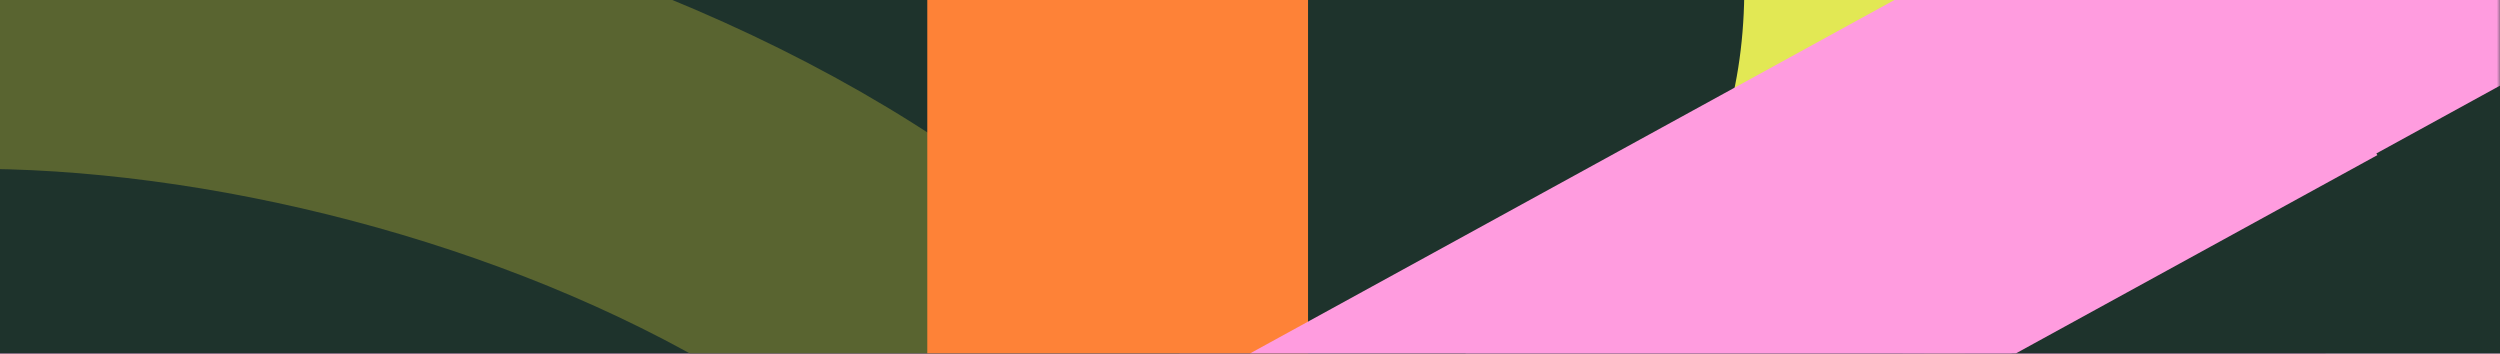 <svg xmlns="http://www.w3.org/2000/svg" width="396" height="56" viewBox="0 0 396 56" fill="none"><g clip-path="url(#clip0_359_22410)"><rect width="396" height="56" fill="#FF9CDF"></rect><rect x="-5.019" y="-96.072" width="373.411" height="410.02" fill="#FF9CDF"></rect><rect x="-4.926" y="-49.123" width="401.074" height="283.192" fill="#1E332C"></rect><mask id="mask0_359_22410" style="mask-type:alpha" maskUnits="userSpaceOnUse" x="-5" y="-50" width="402" height="285"><rect x="-4.926" y="-49.123" width="401.074" height="283.192" fill="#13261F"></rect></mask><g mask="url(#mask0_359_22410)"><rect width="58.114" height="355.135" transform="matrix(0.519 -0.855 0.877 0.481 -145.911 69.105)" fill="#6E713A"></rect><path d="M186.409 109.116C169.508 31.335 36.887 -9.379 -35.646 4.848" stroke="#596430" stroke-width="49.39" stroke-miterlimit="10"></path><path d="M288.431 45.972C330.227 -22.808 259.639 -136.987 195.499 -172.17" stroke="#E2E854" stroke-width="49.39" stroke-miterlimit="10"></path><rect x="207.193" y="375.153" width="60.31" height="520.027" transform="rotate(-180 207.193 375.153)" fill="#FE8237"></rect><rect width="58.068" height="379.484" transform="matrix(-0.519 -0.855 0.877 -0.481 178.194 133.024)" fill="#FF9CDF"></rect><rect width="57.739" height="87.087" transform="matrix(0.519 0.855 0.877 -0.481 223.741 42.1)" fill="#FF9CDF"></rect><rect width="58.183" height="80.617" transform="matrix(0.519 0.855 -0.877 0.481 346.38 -25.174)" fill="#FF9CDF"></rect></g></g><defs><clipPath id="clip0_359_22410"><rect width="396" height="56" fill="white"></rect></clipPath></defs></svg>